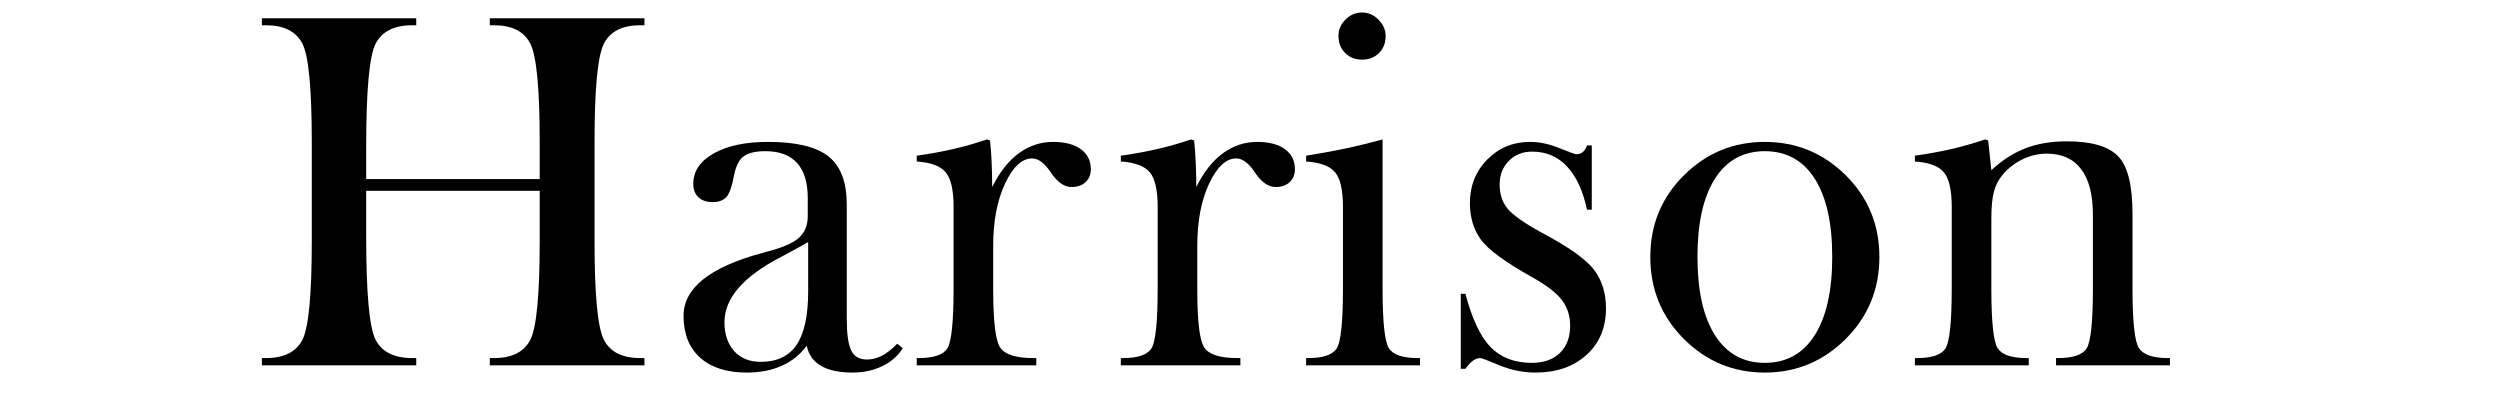<svg version="1.0" preserveAspectRatio="xMidYMid meet" height="59" viewBox="0 0 269.25 44.25" zoomAndPan="magnify" width="359" xmlns:xlink="http://www.w3.org/1999/xlink" xmlns="http://www.w3.org/2000/svg"><defs><g></g><clipPath id="cc4a4ed751"><path clip-rule="nonzero" d="M 24 0 L 236 0 L 236 43.512 L 24 43.512 Z M 24 0"></path></clipPath><clipPath id="153d26db23"><rect height="44" y="0" width="212" x="0"></rect></clipPath></defs><g clip-path="url(#cc4a4ed751)"><g transform="matrix(1, 0, 0, 1, 24, 0)"><g clip-path="url(#153d26db23)"><g fill-opacity="1" fill="#000000"><g transform="translate(1.876, 39.345)"><g><path d="M 32.25 -18.797 L 13.562 -18.797 L 13.562 -13.875 C 13.562 -7.812 13.895 -4.113 14.562 -2.781 C 15.238 -1.445 16.562 -0.781 18.531 -0.781 L 18.953 -0.781 L 18.953 0 L 2.328 0 L 2.328 -0.781 L 2.75 -0.781 C 4.695 -0.781 6.008 -1.43 6.688 -2.734 C 7.363 -4.047 7.703 -7.582 7.703 -13.344 L 7.703 -24.062 C 7.703 -29.812 7.363 -33.344 6.688 -34.656 C 6.008 -35.969 4.695 -36.625 2.75 -36.625 L 2.328 -36.625 L 2.328 -37.375 L 18.953 -37.375 L 18.953 -36.625 L 18.531 -36.625 C 16.562 -36.625 15.238 -35.953 14.562 -34.609 C 13.895 -33.266 13.562 -29.562 13.562 -23.5 L 13.562 -20.062 L 32.25 -20.062 L 32.25 -24.062 C 32.25 -29.812 31.91 -33.344 31.234 -34.656 C 30.555 -35.969 29.254 -36.625 27.328 -36.625 L 26.875 -36.625 L 26.875 -37.375 L 43.531 -37.375 L 43.531 -36.625 L 43.078 -36.625 C 41.148 -36.625 39.848 -35.969 39.172 -34.656 C 38.492 -33.344 38.156 -29.812 38.156 -24.062 L 38.156 -13.344 C 38.156 -7.582 38.492 -4.047 39.172 -2.734 C 39.848 -1.43 41.148 -0.781 43.078 -0.781 L 43.531 -0.781 L 43.531 0 L 26.875 0 L 26.875 -0.781 L 27.328 -0.781 C 29.254 -0.781 30.555 -1.43 31.234 -2.734 C 31.91 -4.047 32.25 -7.582 32.25 -13.344 Z M 32.25 -18.797"></path></g></g></g><g fill-opacity="1" fill="#000000"><g transform="translate(47.728, 39.345)"><g><path d="M 15.312 -13.281 C 14.625 -12.875 13.66 -12.344 12.422 -11.688 C 8.336 -9.582 6.297 -7.234 6.297 -4.641 C 6.297 -3.348 6.645 -2.312 7.344 -1.531 C 8.051 -0.758 9 -0.375 10.188 -0.375 C 11.945 -0.375 13.238 -0.984 14.062 -2.203 C 14.895 -3.43 15.312 -5.352 15.312 -7.969 Z M 15.156 -2.109 C 14.445 -1.148 13.551 -0.43 12.469 0.047 C 11.395 0.535 10.141 0.781 8.703 0.781 C 6.535 0.781 4.859 0.242 3.672 -0.828 C 2.484 -1.898 1.891 -3.398 1.891 -5.328 C 1.891 -8.305 4.691 -10.555 10.297 -12.078 L 10.672 -12.188 C 12.453 -12.633 13.66 -13.145 14.297 -13.719 C 14.941 -14.289 15.266 -15.066 15.266 -16.047 L 15.266 -18.047 C 15.266 -19.703 14.879 -20.953 14.109 -21.797 C 13.348 -22.641 12.219 -23.062 10.719 -23.062 C 9.656 -23.062 8.875 -22.879 8.375 -22.516 C 7.883 -22.16 7.539 -21.5 7.344 -20.531 C 7.125 -19.32 6.848 -18.523 6.516 -18.141 C 6.18 -17.766 5.688 -17.578 5.031 -17.578 C 4.375 -17.578 3.859 -17.754 3.484 -18.109 C 3.117 -18.461 2.938 -18.938 2.938 -19.531 C 2.938 -20.895 3.664 -21.988 5.125 -22.812 C 6.582 -23.645 8.547 -24.062 11.016 -24.062 C 14.023 -24.062 16.188 -23.539 17.5 -22.5 C 18.812 -21.457 19.469 -19.727 19.469 -17.312 L 19.469 -5.031 C 19.469 -3.383 19.629 -2.238 19.953 -1.594 C 20.273 -0.945 20.836 -0.625 21.641 -0.625 C 22.172 -0.625 22.707 -0.758 23.25 -1.031 C 23.789 -1.312 24.344 -1.742 24.906 -2.328 L 25.5 -1.844 C 24.977 -1.008 24.238 -0.363 23.281 0.094 C 22.32 0.551 21.27 0.781 20.125 0.781 C 18.664 0.781 17.523 0.539 16.703 0.062 C 15.879 -0.406 15.363 -1.129 15.156 -2.109 Z M 15.156 -2.109"></path></g></g></g><g fill-opacity="1" fill="#000000"><g transform="translate(72.842, 39.345)"><g><path d="M 10.125 -8.297 L 10.125 -8.125 C 10.125 -4.707 10.379 -2.629 10.891 -1.891 C 11.41 -1.148 12.598 -0.781 14.453 -0.781 L 14.766 -0.781 L 14.766 0 L 1.891 0 L 1.891 -0.781 L 2.109 -0.781 C 3.691 -0.781 4.711 -1.117 5.172 -1.797 C 5.629 -2.473 5.859 -4.641 5.859 -8.297 L 5.859 -17.047 C 5.859 -18.859 5.578 -20.102 5.016 -20.781 C 4.461 -21.457 3.422 -21.848 1.891 -21.953 L 1.891 -22.578 C 3.297 -22.773 4.613 -23.016 5.844 -23.297 C 7.082 -23.586 8.285 -23.93 9.453 -24.328 L 9.781 -24.219 C 9.863 -23.52 9.922 -22.754 9.953 -21.922 C 9.992 -21.098 10.016 -20.191 10.016 -19.203 C 10.828 -20.828 11.785 -22.039 12.891 -22.844 C 14.004 -23.656 15.234 -24.062 16.578 -24.062 C 17.859 -24.062 18.852 -23.801 19.562 -23.281 C 20.281 -22.758 20.641 -22.039 20.641 -21.125 C 20.641 -20.539 20.445 -20.07 20.062 -19.719 C 19.688 -19.375 19.191 -19.203 18.578 -19.203 C 17.785 -19.203 17.047 -19.711 16.359 -20.734 C 15.68 -21.766 15 -22.281 14.312 -22.281 C 13.219 -22.281 12.242 -21.367 11.391 -19.547 C 10.547 -17.734 10.125 -15.516 10.125 -12.891 Z M 10.125 -8.297"></path></g></g></g><g fill-opacity="1" fill="#000000"><g transform="translate(94.823, 39.345)"><g><path d="M 10.125 -8.297 L 10.125 -8.125 C 10.125 -4.707 10.379 -2.629 10.891 -1.891 C 11.41 -1.148 12.598 -0.781 14.453 -0.781 L 14.766 -0.781 L 14.766 0 L 1.891 0 L 1.891 -0.781 L 2.109 -0.781 C 3.691 -0.781 4.711 -1.117 5.172 -1.797 C 5.629 -2.473 5.859 -4.641 5.859 -8.297 L 5.859 -17.047 C 5.859 -18.859 5.578 -20.102 5.016 -20.781 C 4.461 -21.457 3.422 -21.848 1.891 -21.953 L 1.891 -22.578 C 3.297 -22.773 4.613 -23.016 5.844 -23.297 C 7.082 -23.586 8.285 -23.93 9.453 -24.328 L 9.781 -24.219 C 9.863 -23.52 9.922 -22.754 9.953 -21.922 C 9.992 -21.098 10.016 -20.191 10.016 -19.203 C 10.828 -20.828 11.785 -22.039 12.891 -22.844 C 14.004 -23.656 15.234 -24.062 16.578 -24.062 C 17.859 -24.062 18.852 -23.801 19.562 -23.281 C 20.281 -22.758 20.641 -22.039 20.641 -21.125 C 20.641 -20.539 20.445 -20.07 20.062 -19.719 C 19.688 -19.375 19.191 -19.203 18.578 -19.203 C 17.785 -19.203 17.047 -19.711 16.359 -20.734 C 15.68 -21.766 15 -22.281 14.312 -22.281 C 13.219 -22.281 12.242 -21.367 11.391 -19.547 C 10.547 -17.734 10.125 -15.516 10.125 -12.891 Z M 10.125 -8.297"></path></g></g></g><g fill-opacity="1" fill="#000000"><g transform="translate(114.778, 39.345)"><g><path d="M 10.125 -8.297 C 10.125 -4.691 10.352 -2.535 10.812 -1.828 C 11.27 -1.129 12.312 -0.781 13.938 -0.781 L 14.156 -0.781 L 14.156 0 L 1.891 0 L 1.891 -0.781 L 2.109 -0.781 C 3.691 -0.781 4.711 -1.117 5.172 -1.797 C 5.629 -2.473 5.859 -4.641 5.859 -8.297 L 5.859 -17.047 C 5.859 -18.859 5.578 -20.102 5.016 -20.781 C 4.461 -21.457 3.422 -21.848 1.891 -21.953 L 1.891 -22.578 C 3.398 -22.816 4.828 -23.078 6.172 -23.359 C 7.523 -23.648 8.844 -23.973 10.125 -24.328 Z M 5.375 -35.469 C 5.375 -36.145 5.625 -36.734 6.125 -37.234 C 6.633 -37.742 7.227 -38 7.906 -38 C 8.594 -38 9.188 -37.738 9.688 -37.219 C 10.195 -36.707 10.453 -36.125 10.453 -35.469 C 10.453 -34.707 10.211 -34.094 9.734 -33.625 C 9.254 -33.156 8.645 -32.922 7.906 -32.922 C 7.176 -32.922 6.57 -33.16 6.094 -33.641 C 5.613 -34.117 5.375 -34.727 5.375 -35.469 Z M 5.375 -35.469"></path></g></g></g><g fill-opacity="1" fill="#000000"><g transform="translate(130.387, 39.345)"><g><path d="M 2.938 0.375 L 2.938 -7.703 L 3.438 -7.703 C 4.156 -4.992 5.062 -3.078 6.156 -1.953 C 7.258 -0.828 8.742 -0.266 10.609 -0.266 C 11.867 -0.266 12.867 -0.617 13.609 -1.328 C 14.348 -2.047 14.719 -3.023 14.719 -4.266 C 14.719 -5.328 14.422 -6.25 13.828 -7.031 C 13.234 -7.812 12.16 -8.633 10.609 -9.5 C 7.742 -11.102 5.91 -12.445 5.109 -13.531 C 4.316 -14.625 3.922 -15.938 3.922 -17.469 C 3.922 -19.344 4.547 -20.91 5.797 -22.172 C 7.047 -23.43 8.578 -24.062 10.391 -24.062 C 11.422 -24.062 12.477 -23.836 13.562 -23.391 C 14.656 -22.953 15.258 -22.734 15.375 -22.734 C 15.656 -22.734 15.883 -22.805 16.062 -22.953 C 16.25 -23.098 16.406 -23.344 16.531 -23.688 L 17.047 -23.688 L 17.047 -16.766 L 16.531 -16.766 C 16.094 -18.816 15.375 -20.367 14.375 -21.422 C 13.383 -22.484 12.129 -23.016 10.609 -23.016 C 9.609 -23.016 8.773 -22.68 8.109 -22.016 C 7.453 -21.348 7.125 -20.5 7.125 -19.469 C 7.125 -18.457 7.398 -17.602 7.953 -16.906 C 8.516 -16.207 9.734 -15.344 11.609 -14.312 C 14.547 -12.758 16.441 -11.414 17.297 -10.281 C 18.148 -9.156 18.578 -7.77 18.578 -6.125 C 18.578 -4.062 17.879 -2.395 16.484 -1.125 C 15.086 0.145 13.25 0.781 10.969 0.781 C 9.664 0.781 8.379 0.52 7.109 0 C 5.848 -0.52 5.172 -0.781 5.078 -0.781 C 4.785 -0.781 4.508 -0.688 4.25 -0.5 C 3.988 -0.312 3.719 -0.02 3.438 0.375 Z M 2.938 0.375"></path></g></g></g><g fill-opacity="1" fill="#000000"><g transform="translate(151.801, 39.345)"><g><path d="M 14.266 -23.062 C 11.953 -23.062 10.164 -22.078 8.906 -20.109 C 7.645 -18.141 7.016 -15.328 7.016 -11.672 C 7.016 -8.035 7.645 -5.223 8.906 -3.234 C 10.164 -1.254 11.953 -0.266 14.266 -0.266 C 16.586 -0.266 18.379 -1.254 19.641 -3.234 C 20.898 -5.223 21.531 -8.035 21.531 -11.672 C 21.531 -15.328 20.898 -18.141 19.641 -20.109 C 18.379 -22.078 16.586 -23.062 14.266 -23.062 Z M 14.266 -24.062 C 17.66 -24.062 20.566 -22.863 22.984 -20.469 C 25.398 -18.07 26.609 -15.141 26.609 -11.672 C 26.609 -8.191 25.395 -5.242 22.969 -2.828 C 20.551 -0.422 17.648 0.781 14.266 0.781 C 10.879 0.781 7.977 -0.422 5.562 -2.828 C 3.145 -5.242 1.938 -8.191 1.938 -11.672 C 1.938 -15.141 3.145 -18.07 5.562 -20.469 C 7.977 -22.863 10.879 -24.062 14.266 -24.062 Z M 14.266 -24.062"></path></g></g></g><g fill-opacity="1" fill="#000000"><g transform="translate(180.343, 39.345)"><g><path d="M 10.125 -8.297 C 10.125 -4.691 10.352 -2.535 10.812 -1.828 C 11.27 -1.129 12.312 -0.781 13.938 -0.781 L 14.156 -0.781 L 14.156 0 L 1.891 0 L 1.891 -0.781 L 2.109 -0.781 C 3.691 -0.781 4.711 -1.117 5.172 -1.797 C 5.629 -2.473 5.859 -4.641 5.859 -8.297 L 5.859 -17.047 C 5.859 -18.859 5.578 -20.102 5.016 -20.781 C 4.461 -21.457 3.422 -21.848 1.891 -21.953 L 1.891 -22.578 C 3.297 -22.773 4.613 -23.016 5.844 -23.297 C 7.082 -23.586 8.285 -23.93 9.453 -24.328 L 9.781 -24.219 L 10.125 -21.016 C 11.281 -22.086 12.504 -22.875 13.797 -23.375 C 15.098 -23.875 16.582 -24.125 18.25 -24.125 C 20.883 -24.125 22.723 -23.594 23.766 -22.531 C 24.805 -21.477 25.328 -19.406 25.328 -16.312 L 25.328 -8.297 C 25.328 -4.723 25.555 -2.578 26.016 -1.859 C 26.484 -1.141 27.523 -0.781 29.141 -0.781 L 29.359 -0.781 L 29.359 0 L 17.094 0 L 17.094 -0.781 L 17.312 -0.781 C 18.914 -0.781 19.941 -1.129 20.391 -1.828 C 20.836 -2.535 21.062 -4.691 21.062 -8.297 L 21.062 -16.203 C 21.062 -18.379 20.641 -20.02 19.797 -21.125 C 18.961 -22.238 17.727 -22.797 16.094 -22.797 C 15.195 -22.797 14.328 -22.594 13.484 -22.188 C 12.648 -21.781 11.938 -21.227 11.344 -20.531 C 10.906 -20.008 10.594 -19.406 10.406 -18.719 C 10.219 -18.031 10.125 -17.047 10.125 -15.766 Z M 10.125 -8.297"></path></g></g></g></g></g></g></svg>